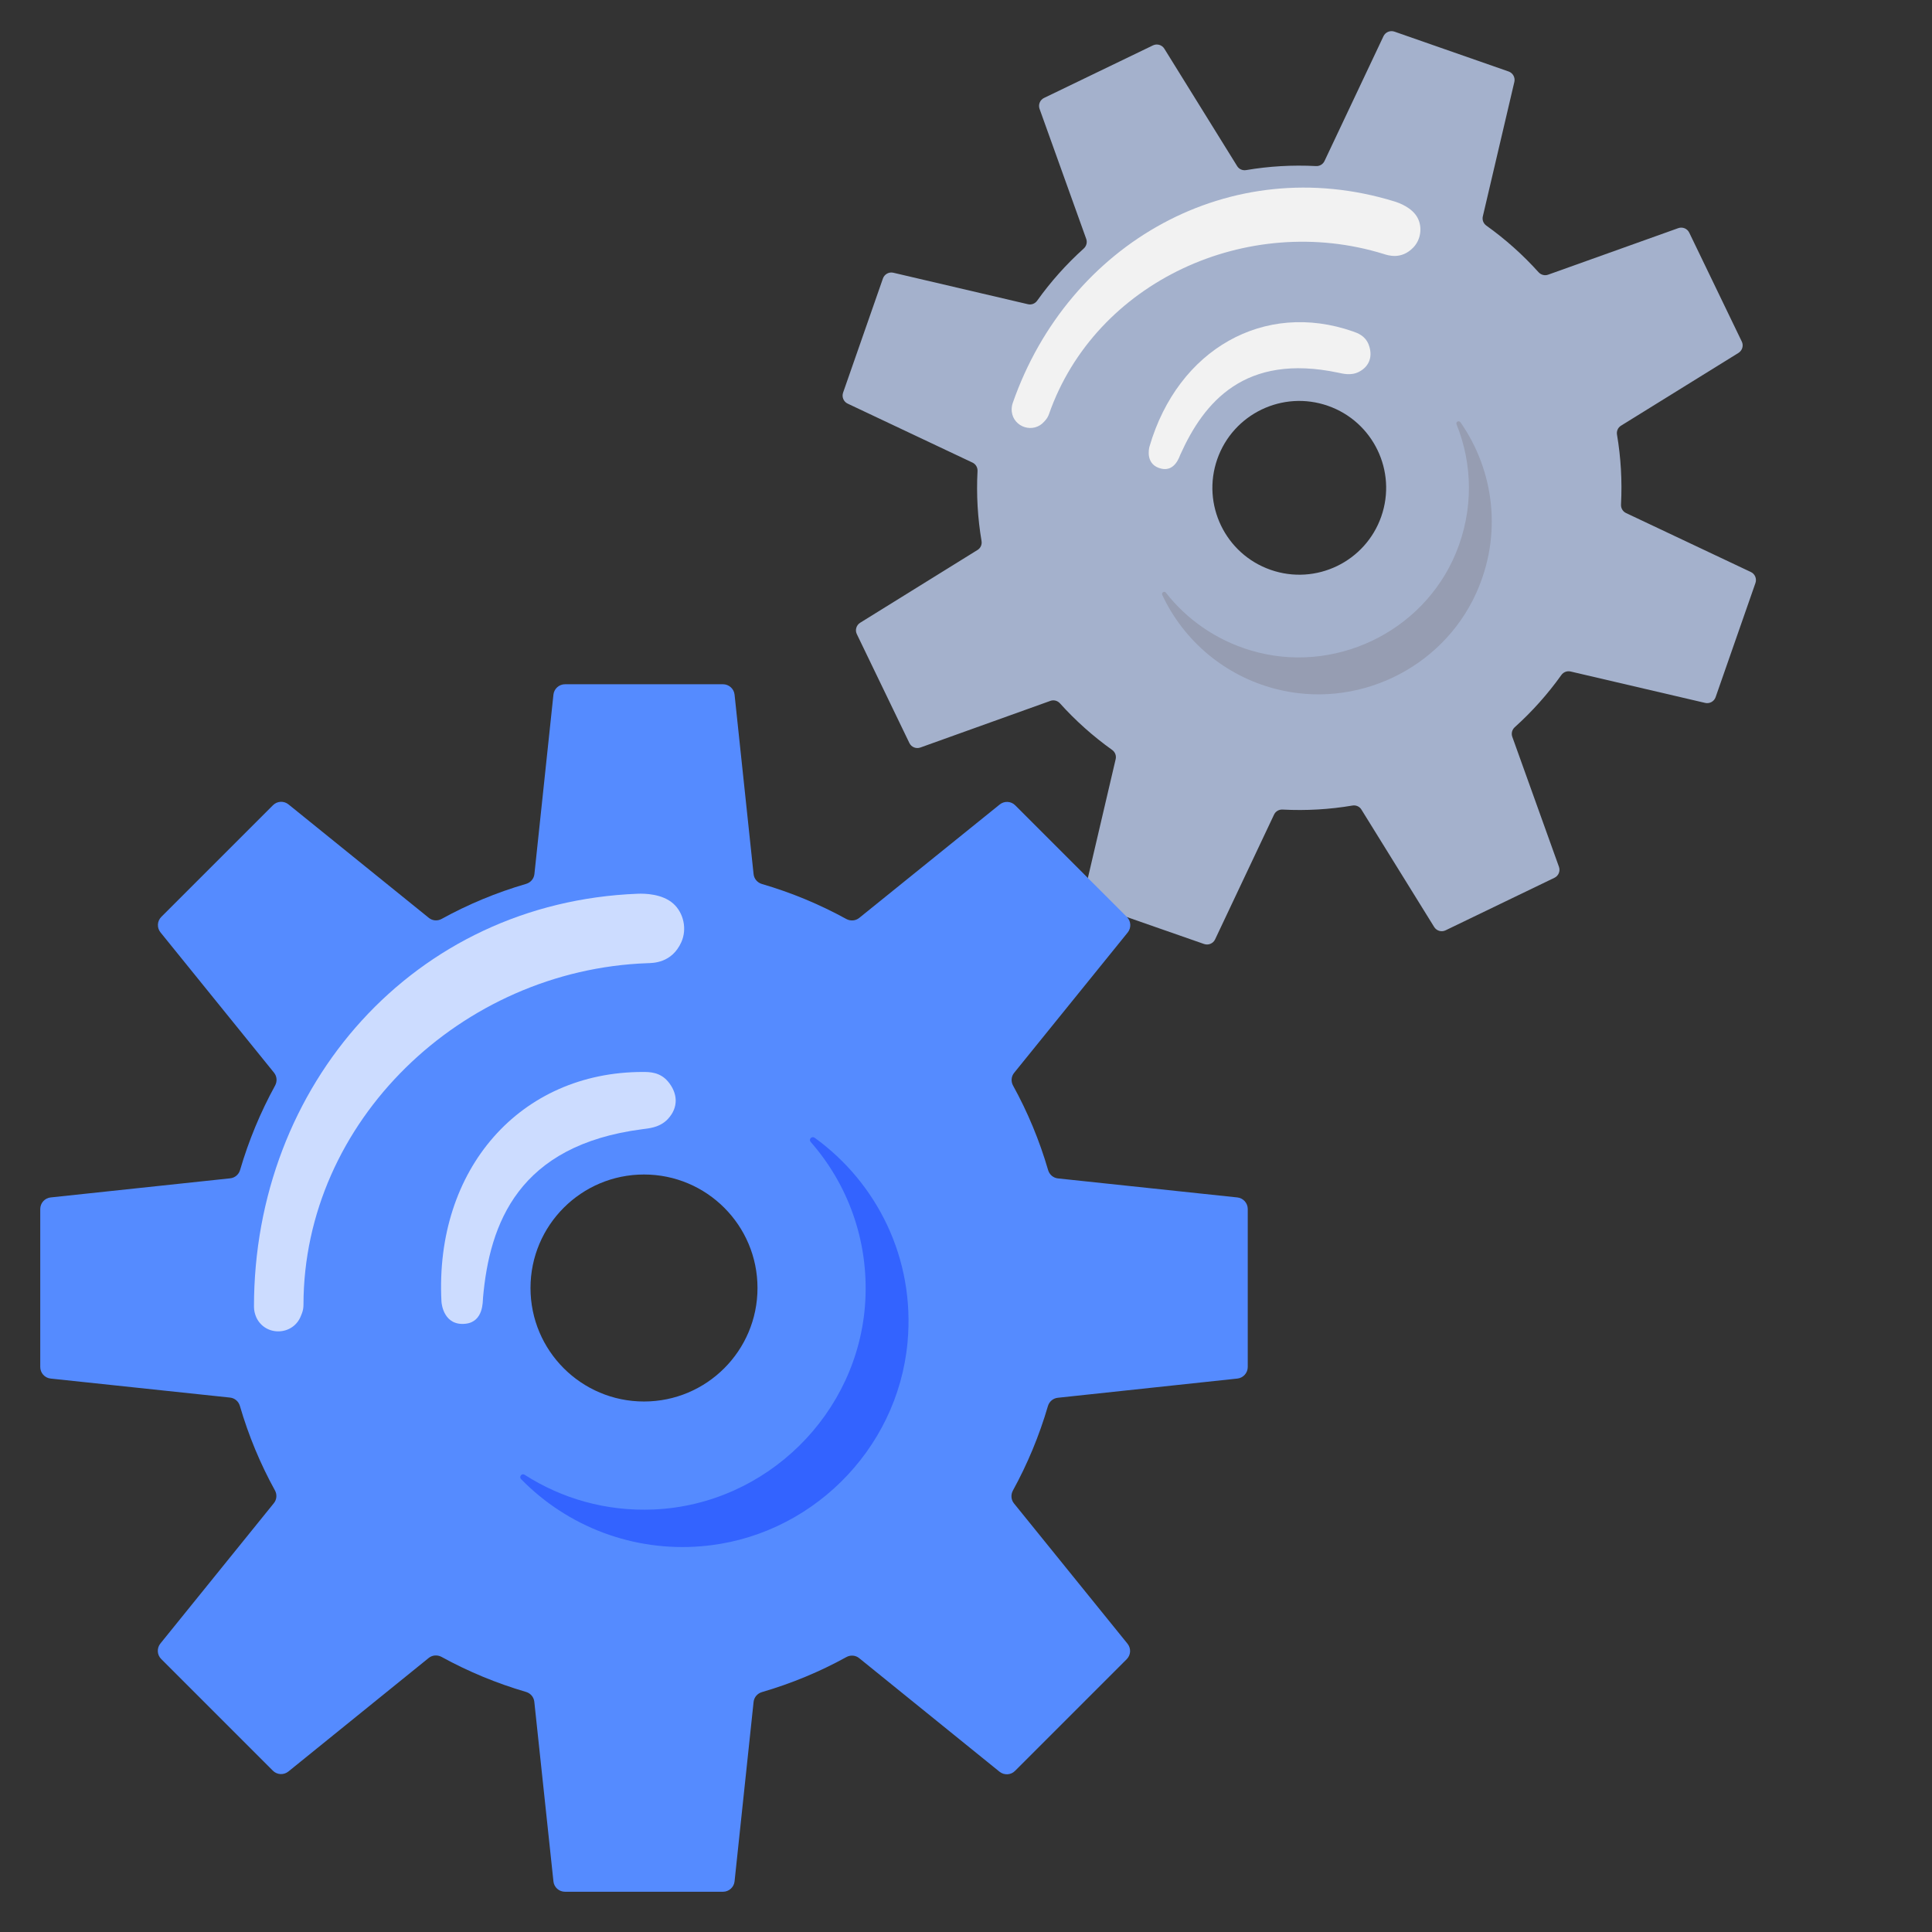 <svg width="150" height="150" viewBox="0 0 150 150" fill="none" xmlns="http://www.w3.org/2000/svg">
<rect x="0" y="0" width="150" height="150" fill="#333333" stroke="none"/>
<g id="noto:gear" clip-path="url(#clip0_81_175)">
<g id="Group 7382">
<path id="Vector" d="M133.2 54.127L136.293 45.264C136.409 44.931 136.254 44.56 135.938 44.412L126.245 39.832C125.99 39.712 125.84 39.45 125.855 39.171C125.951 37.336 125.844 35.519 125.544 33.749C125.495 33.472 125.618 33.192 125.858 33.048L134.973 27.401C135.272 27.214 135.387 26.83 135.231 26.516L131.152 18.062C131.078 17.909 130.95 17.788 130.792 17.724C130.634 17.66 130.458 17.656 130.298 17.714L120.197 21.326C119.929 21.422 119.641 21.34 119.453 21.136C118.238 19.786 116.879 18.573 115.402 17.518C115.173 17.356 115.062 17.076 115.126 16.801L117.574 6.358C117.655 6.019 117.461 5.666 117.128 5.55L108.265 2.456C107.932 2.34 107.561 2.496 107.413 2.811L102.833 12.504C102.712 12.76 102.451 12.909 102.171 12.894C100.337 12.798 98.52 12.905 96.749 13.206C96.473 13.255 96.193 13.132 96.049 12.891L90.4 3.783C90.31 3.638 90.17 3.531 90.007 3.483C89.843 3.435 89.668 3.45 89.514 3.524L81.061 7.604C80.908 7.677 80.787 7.806 80.723 7.963C80.658 8.121 80.655 8.297 80.713 8.457L84.334 18.549C84.43 18.817 84.349 19.105 84.144 19.293C82.794 20.508 81.581 21.866 80.526 23.344C80.364 23.573 80.085 23.684 79.809 23.619L69.358 21.175C69.019 21.095 68.667 21.288 68.55 21.622L65.457 30.485C65.341 30.818 65.496 31.189 65.812 31.337L75.505 35.916C75.761 36.037 75.91 36.298 75.895 36.578C75.799 38.413 75.906 40.23 76.206 42C76.255 42.277 76.132 42.557 75.892 42.701L66.783 48.35C66.484 48.537 66.369 48.921 66.525 49.235L70.604 57.688C70.759 58.008 71.125 58.155 71.458 58.037L81.55 54.416C81.818 54.319 82.106 54.401 82.294 54.606C83.499 55.944 84.855 57.158 86.345 58.223C86.573 58.385 86.685 58.665 86.62 58.94L84.176 69.391C84.094 69.736 84.289 70.083 84.622 70.199L93.485 73.292C93.818 73.409 94.189 73.253 94.337 72.938L98.917 63.245C99.038 62.989 99.299 62.84 99.579 62.855C101.414 62.95 103.23 62.844 105.001 62.543C105.278 62.494 105.558 62.617 105.702 62.858L111.349 71.972C111.536 72.271 111.92 72.386 112.234 72.23L120.687 68.151C121.007 67.997 121.154 67.63 121.036 67.297L117.414 57.205C117.318 56.938 117.399 56.649 117.604 56.461C118.943 55.257 120.157 53.901 121.222 52.41C121.384 52.182 121.664 52.071 121.939 52.135L132.392 54.574C132.731 54.654 133.084 54.46 133.2 54.127ZM98.653 44.242C95.136 43.015 93.28 39.169 94.507 35.652C95.735 32.135 99.581 30.279 103.098 31.507C106.615 32.734 108.47 36.58 107.243 40.097C106.015 43.614 102.17 45.47 98.653 44.242Z" fill="#A4B1CC"/>
<path id="Vector_2" d="M113.084 32.941C114.332 36.023 114.422 39.595 113.027 42.958C110.461 49.13 103.499 52.419 97.097 50.495C94.374 49.678 92.13 48.071 90.517 46.014C90.394 45.857 90.15 46.012 90.239 46.195C91.074 47.978 92.293 49.555 93.807 50.814C95.322 52.073 97.095 52.982 99.001 53.477C105.254 55.121 111.915 51.968 114.596 46.083C116.677 41.516 115.995 36.522 113.391 32.788C113.266 32.618 113.011 32.751 113.084 32.941Z" fill="#969DB2"/>
<path id="Vector_3" d="M89.251 34.654C91.464 27.099 98.162 23.331 105.038 25.731C105.405 25.859 105.986 26.062 106.256 26.739C106.594 27.604 106.365 28.424 105.514 28.867C104.887 29.193 104.232 29.002 103.888 28.933C96.632 27.407 93.477 31.221 91.648 35.281C91.566 35.462 91.219 36.62 90.178 36.39C88.915 36.107 89.194 34.837 89.251 34.654Z" fill="#F2F2F2"/>
<path id="Vector_4" d="M78.627 31.293C82.962 18.854 95.521 11.737 108.24 15.632C108.63 15.749 109.623 16.114 110.049 16.89C110.44 17.602 110.333 18.579 109.742 19.202C108.79 20.206 107.725 19.809 107.434 19.72C96.854 16.445 85.039 21.866 81.444 32.149C81.386 32.313 81.301 32.467 81.193 32.594L81.088 32.715C80.269 33.683 78.689 33.202 78.551 31.944C78.534 31.723 78.554 31.502 78.627 31.293Z" fill="#F2F2F2"/>
</g>
<g id="Group 7381">
<path id="Vector_5" d="M96.875 106.133V93.867C96.875 93.406 96.523 93.016 96.07 92.969L82.141 91.492C81.773 91.453 81.477 91.195 81.375 90.844C80.703 88.539 79.789 86.344 78.656 84.289C78.477 83.969 78.508 83.57 78.742 83.289L87.555 72.398C87.844 72.039 87.82 71.516 87.492 71.195L78.82 62.523C78.663 62.366 78.453 62.272 78.231 62.261C78.008 62.249 77.79 62.321 77.617 62.461L66.711 71.266C66.422 71.5 66.031 71.523 65.711 71.352C63.631 70.21 61.433 69.298 59.156 68.633C58.805 68.531 58.547 68.234 58.508 67.867L57.031 53.93C56.984 53.477 56.594 53.125 56.133 53.125H43.867C43.406 53.125 43.016 53.477 42.969 53.93L41.492 67.859C41.453 68.227 41.195 68.523 40.844 68.625C38.539 69.297 36.344 70.211 34.289 71.344C33.969 71.523 33.57 71.492 33.289 71.258L22.398 62.453C22.226 62.313 22.007 62.241 21.785 62.253C21.563 62.264 21.352 62.358 21.195 62.516L12.523 71.188C12.366 71.345 12.272 71.555 12.261 71.777C12.249 71.999 12.32 72.218 12.461 72.391L21.273 83.281C21.508 83.57 21.531 83.961 21.359 84.281C20.218 86.361 19.306 88.559 18.641 90.836C18.539 91.188 18.242 91.445 17.875 91.484L3.93 92.969C3.477 93.016 3.125 93.406 3.125 93.867V106.133C3.125 106.594 3.477 106.984 3.93 107.031L17.859 108.508C18.227 108.547 18.523 108.805 18.625 109.156C19.297 111.461 20.211 113.656 21.344 115.711C21.523 116.031 21.492 116.43 21.258 116.711L12.453 127.602C12.164 127.961 12.188 128.484 12.516 128.805L21.188 137.477C21.516 137.805 22.031 137.828 22.391 137.539L33.281 128.727C33.57 128.492 33.961 128.469 34.281 128.641C36.344 129.773 38.539 130.688 40.836 131.359C41.188 131.461 41.445 131.758 41.484 132.125L42.969 146.07C43.016 146.531 43.406 146.875 43.867 146.875H56.133C56.594 146.875 56.984 146.523 57.031 146.07L58.508 132.141C58.547 131.773 58.805 131.477 59.156 131.375C61.461 130.703 63.656 129.789 65.711 128.656C66.031 128.477 66.43 128.508 66.711 128.742L77.602 137.555C77.961 137.844 78.484 137.82 78.805 137.492L87.477 128.82C87.805 128.492 87.828 127.977 87.539 127.617L78.727 116.727C78.492 116.438 78.469 116.047 78.641 115.727C79.773 113.664 80.688 111.469 81.359 109.172C81.461 108.82 81.758 108.563 82.125 108.523L96.07 107.031C96.523 106.984 96.875 106.594 96.875 106.133ZM50 108.812C45.133 108.812 41.188 104.867 41.188 100C41.188 95.133 45.133 91.188 50 91.188C54.867 91.188 58.812 95.133 58.812 100C58.812 104.867 54.867 108.812 50 108.812Z" fill="#558BFF"/>
<path id="Vector_6" d="M62.938 88.656C65.805 91.921 67.453 96.288 67.18 101.038C66.672 109.757 59.5 116.812 50.773 117.195C47.062 117.359 43.602 116.343 40.727 114.499C40.508 114.359 40.273 114.656 40.461 114.843C42.26 116.683 44.442 118.104 46.852 119.005C49.263 119.905 51.842 120.264 54.406 120.054C62.828 119.39 69.688 112.632 70.461 104.218C71.062 97.687 68.07 91.82 63.25 88.335C63.023 88.179 62.766 88.453 62.938 88.656Z" fill="#3363FF"/>
<path id="Vector_7" d="M34.273 101.031C33.75 90.758 40.39 83.227 49.906 83.227C50.414 83.227 51.218 83.227 51.843 83.945C52.632 84.867 52.703 85.977 51.843 86.891C51.211 87.562 50.32 87.609 49.867 87.672C40.257 88.914 38.007 94.977 37.5 100.773C37.476 101.031 37.547 102.609 36.164 102.773C34.484 102.969 34.281 101.281 34.273 101.031Z" fill="#CCDCFF"/>
<path id="Vector_8" d="M19.719 101.46C19.711 84.249 32.141 70.062 49.508 69.39C50.039 69.367 51.422 69.39 52.281 70.163C53.07 70.874 53.359 72.124 52.898 73.148C52.156 74.796 50.672 74.765 50.273 74.781C35.812 75.296 23.57 87.07 23.562 101.304C23.562 101.531 23.523 101.757 23.445 101.96L23.367 102.156C22.773 103.702 20.617 103.788 19.906 102.296C19.789 102.031 19.719 101.749 19.719 101.46Z" fill="#CCDCFF"/>
</g>
</g>
<defs>
<clipPath id="clip0_81_175">
<rect width="150" height="150" fill="white"/>
</clipPath>
</defs>
</svg>
